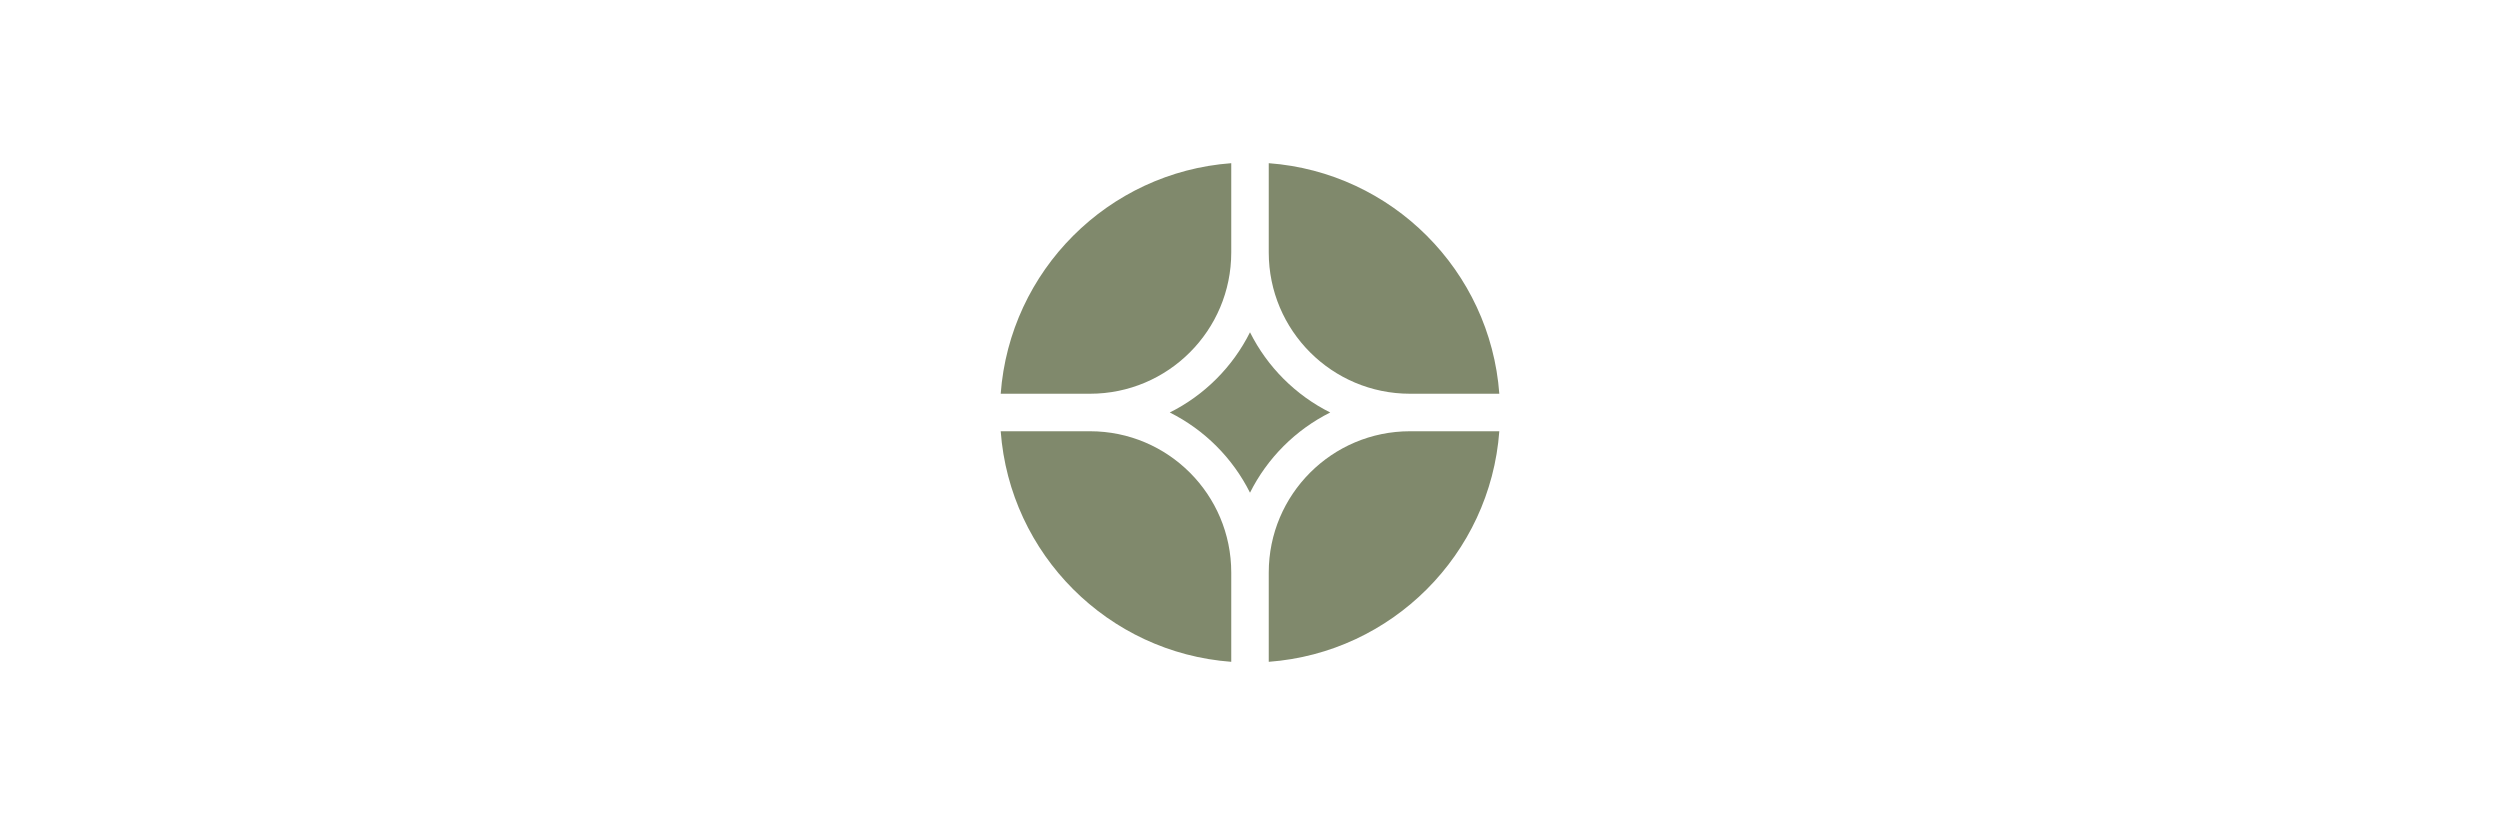 <?xml version="1.0" encoding="UTF-8"?>
<svg xmlns="http://www.w3.org/2000/svg" width="200" height="67" viewBox="0 0 200 67" fill="none">
  <g clip-path="url(#clip0_2350_1729)">
    <path d="M119.945 34.5H112.8C106.56 34.5 101.5 39.559 101.5 45.8V52.945C111.35 52.214 119.215 44.35 119.945 34.5Z" fill="#80896C"></path>
    <path d="M98.5 52.945V45.8C98.5 39.559 93.441 34.5 87.2 34.5H80.056C80.786 44.35 88.65 52.214 98.5 52.945Z" fill="#80896C"></path>
    <path d="M119.945 31.499C119.215 21.649 111.35 13.785 101.5 13.055V20.199C101.5 26.44 106.56 31.499 112.8 31.499H119.945Z" fill="#80896C"></path>
    <path d="M98.5 13.055C88.65 13.785 80.786 21.649 80.056 31.499H87.2C93.441 31.499 98.5 26.44 98.5 20.199V13.055Z" fill="#80896C"></path>
    <path d="M93.583 32.999C96.356 31.614 98.615 29.355 100 26.582C101.386 29.355 103.645 31.614 106.418 32.999C103.645 34.385 101.386 36.644 100 39.416C98.615 36.644 96.356 34.385 93.583 32.999Z" fill="#80896C"></path>
  </g>
  <defs>
    <clipPath id="clip0_2350_1729">
      <rect width="40" height="40" fill="white" transform="translate(80 13)"></rect>
    </clipPath>
  </defs>
</svg>
